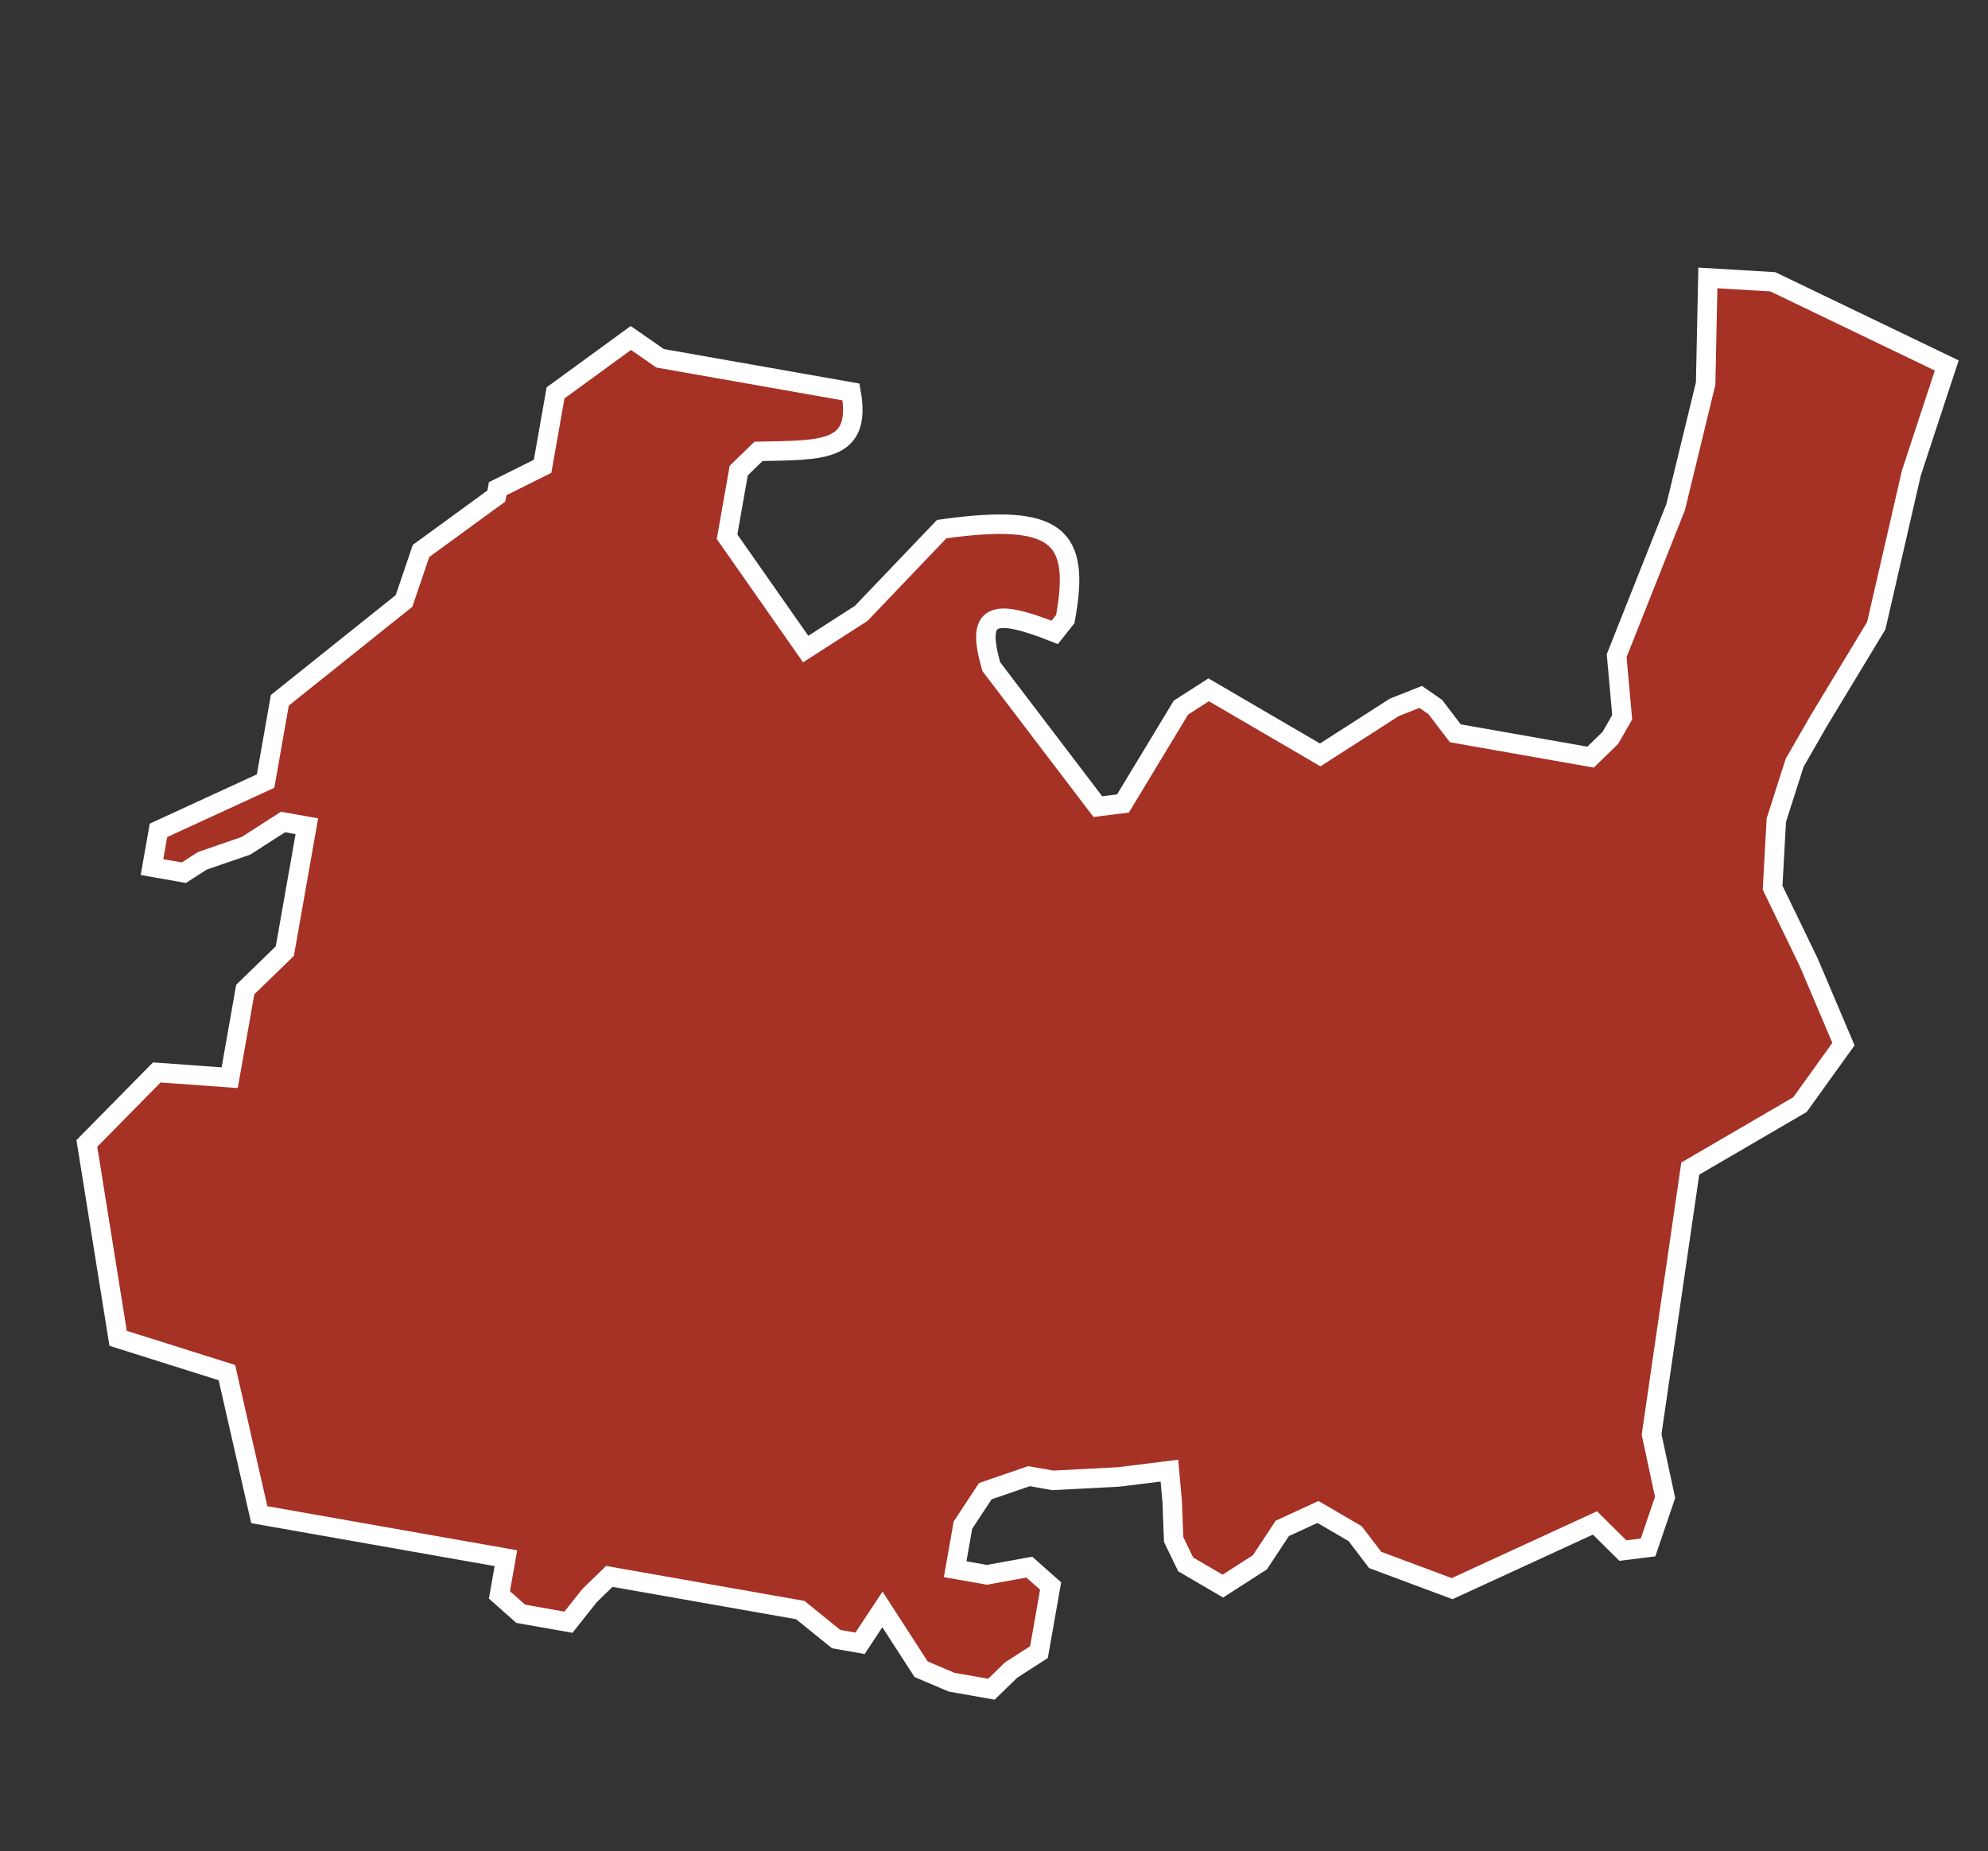 <?xml version="1.0" encoding="UTF-8"?> <svg xmlns="http://www.w3.org/2000/svg" width="102" height="95" viewBox="0 0 102 95" fill="none"><rect x="0" y="0" width="102" height="95" fill="#333333" stroke="none"/> <path d="M11.642 70.435L6.06 68.674L4.456 58.674L8.045 55.031L11.785 55.302L12.583 50.779L14.614 48.805L15.744 42.397L14.52 42.181L12.621 43.401L10.381 44.172L9.431 44.782L7.798 44.494L8.131 42.609L13.627 40.08L14.358 35.934L20.729 30.838L21.602 28.271L25.466 25.454L25.532 25.078L27.839 23.93L28.504 20.16L32.368 17.343L33.868 18.385L43.664 20.113C44.225 23.246 42.157 23.085 38.918 23.162L37.902 24.149L37.304 27.542L41.338 33.306L44.186 31.476L48.316 27.151C54.297 26.309 55.443 27.504 54.657 31.768L54.116 32.45C50.885 31.174 50.08 31.478 50.86 34.208L56.328 41.391L57.618 41.229L60.59 36.312L62.014 35.397L67.738 38.738L71.536 36.299L72.893 35.761L73.643 36.282L74.668 37.628L81.608 38.852L82.624 37.865L83.231 36.806L82.947 33.647L85.975 26.018L87.513 19.682L87.627 14.261L90.96 14.46L99.883 18.754L98.07 24.264L96.266 32.108L93.294 37.026L92.079 39.144L91.139 42.087L90.949 45.552L92.8 49.376L94.584 53.578L92.353 56.682L86.724 59.965L84.739 73.607L85.432 76.839L84.558 79.406L83.267 79.567L81.834 78.148L74.505 81.52L70.556 80.046L69.531 78.699L67.623 77.585L65.791 78.428L64.642 80.169L62.743 81.389L60.835 80.275L60.218 79.001L60.142 77.044L60 75.464L57.418 75.786L54.019 75.964L52.795 75.748L50.554 76.519L49.406 78.26L49.007 80.522L50.639 80.81L52.813 80.416L53.905 81.385L53.573 83.27L53.307 84.778L51.883 85.693L50.867 86.68L48.826 86.32L47.26 85.655L45.276 82.585L44.127 84.325L42.902 84.109L41.061 82.619L31.264 80.891L30.248 81.878L29.166 83.242L26.717 82.81L25.625 81.84L25.957 79.956L13.303 77.724L11.642 70.435Z" fill="#A63125" stroke="white"></path> </svg> 